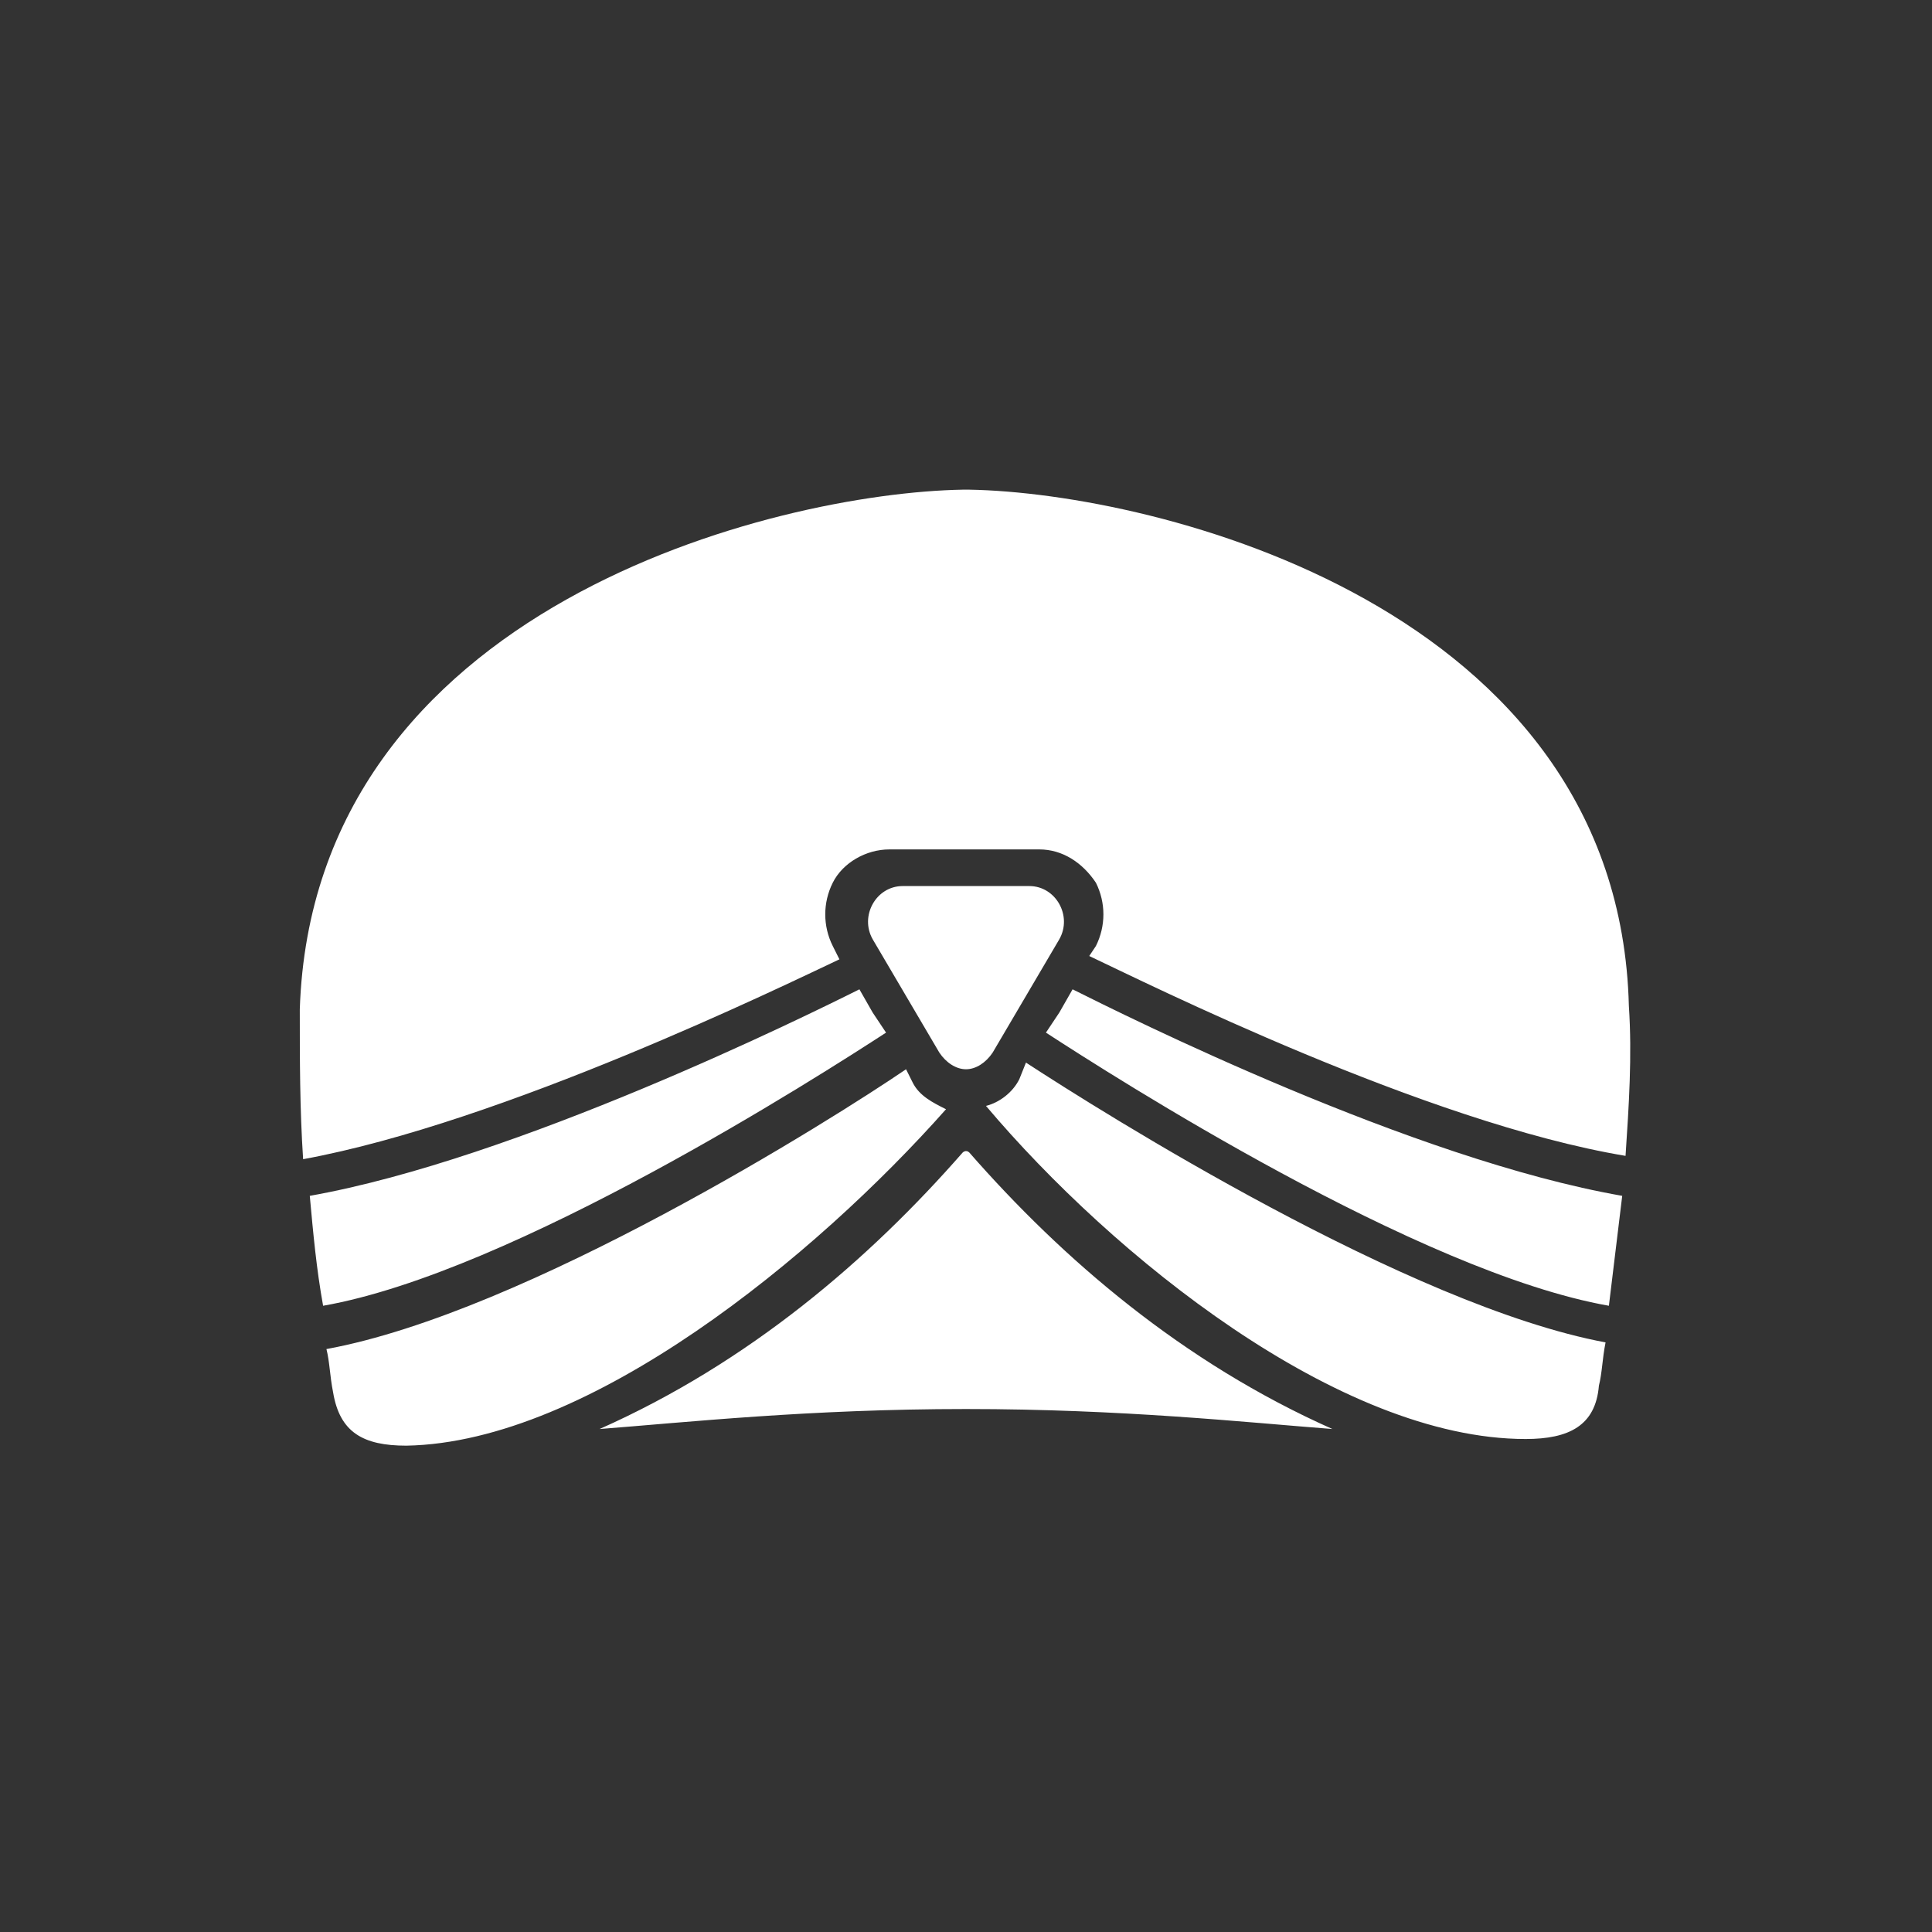 <svg xmlns="http://www.w3.org/2000/svg" width="58" height="58" viewBox="0 0 58 58"><rect x="0" y="0" width="58" height="58" fill="#333333" stroke="none"/><g fill="#fff"><path d="M28.4 33.3c-.4-.2-.8-.4-1-.8l-.2-.4c-2.2 1.5-11.4 7.3-17.4 8.4.1.4.1.8.2 1.3.2 1.2.9 1.6 2.2 1.6 5.5-.1 12.3-5.7 16.2-10.1zM26.2 30.4l-.4-.7c-1.6.8-10.3 5.1-16.5 6.2.1 1.1.2 2.2.4 3.3 5.7-1 14.9-6.9 16.9-8.2l-.4-.6zM29 32.1c.3 0 .6-.2.8-.5l1-1.7 1-1.7c.4-.7-.1-1.6-.9-1.6h-3.8c-.8 0-1.3.9-.9 1.6l1 1.7 1 1.7c.2.3.5.5.8.5zM29.1 34.6c-.1-.1-.2 0-.2 0-2.8 3.2-6.4 6.3-10.9 8.3 2.6-.2 6.3-.6 11-.6s8.4.4 11 .6c-4.5-2-8.1-5.1-10.9-8.3zM30.6 32.4c-.2.4-.6.7-1 .8 3.8 4.5 10.6 10 16.2 10 1.3 0 2.1-.4 2.2-1.6.1-.4.1-.8.2-1.3-5.9-1.1-15.1-6.9-17.4-8.4l-.2.5zM31.8 30.4l-.4.6c2 1.3 11.2 7.2 16.9 8.2l.4-3.3c-6.3-1.1-14.9-5.4-16.5-6.2l-.4.7zM29.1 14.7h-.2c-5.6.1-19.5 3.5-19.9 15.6 0 1.5 0 3 .1 4.5 6-1.1 14.4-5.2 16.1-6l-.2-.4c-.3-.6-.3-1.3 0-1.9.3-.6 1-1 1.7-1h4.5c.7 0 1.3.4 1.7 1 .3.6.3 1.3 0 1.9l-.2.3c1.7.8 10.1 5 16.1 6 .1-1.5.2-3 .1-4.5-.3-12-14.2-15.4-19.8-15.5z"/></g></svg>